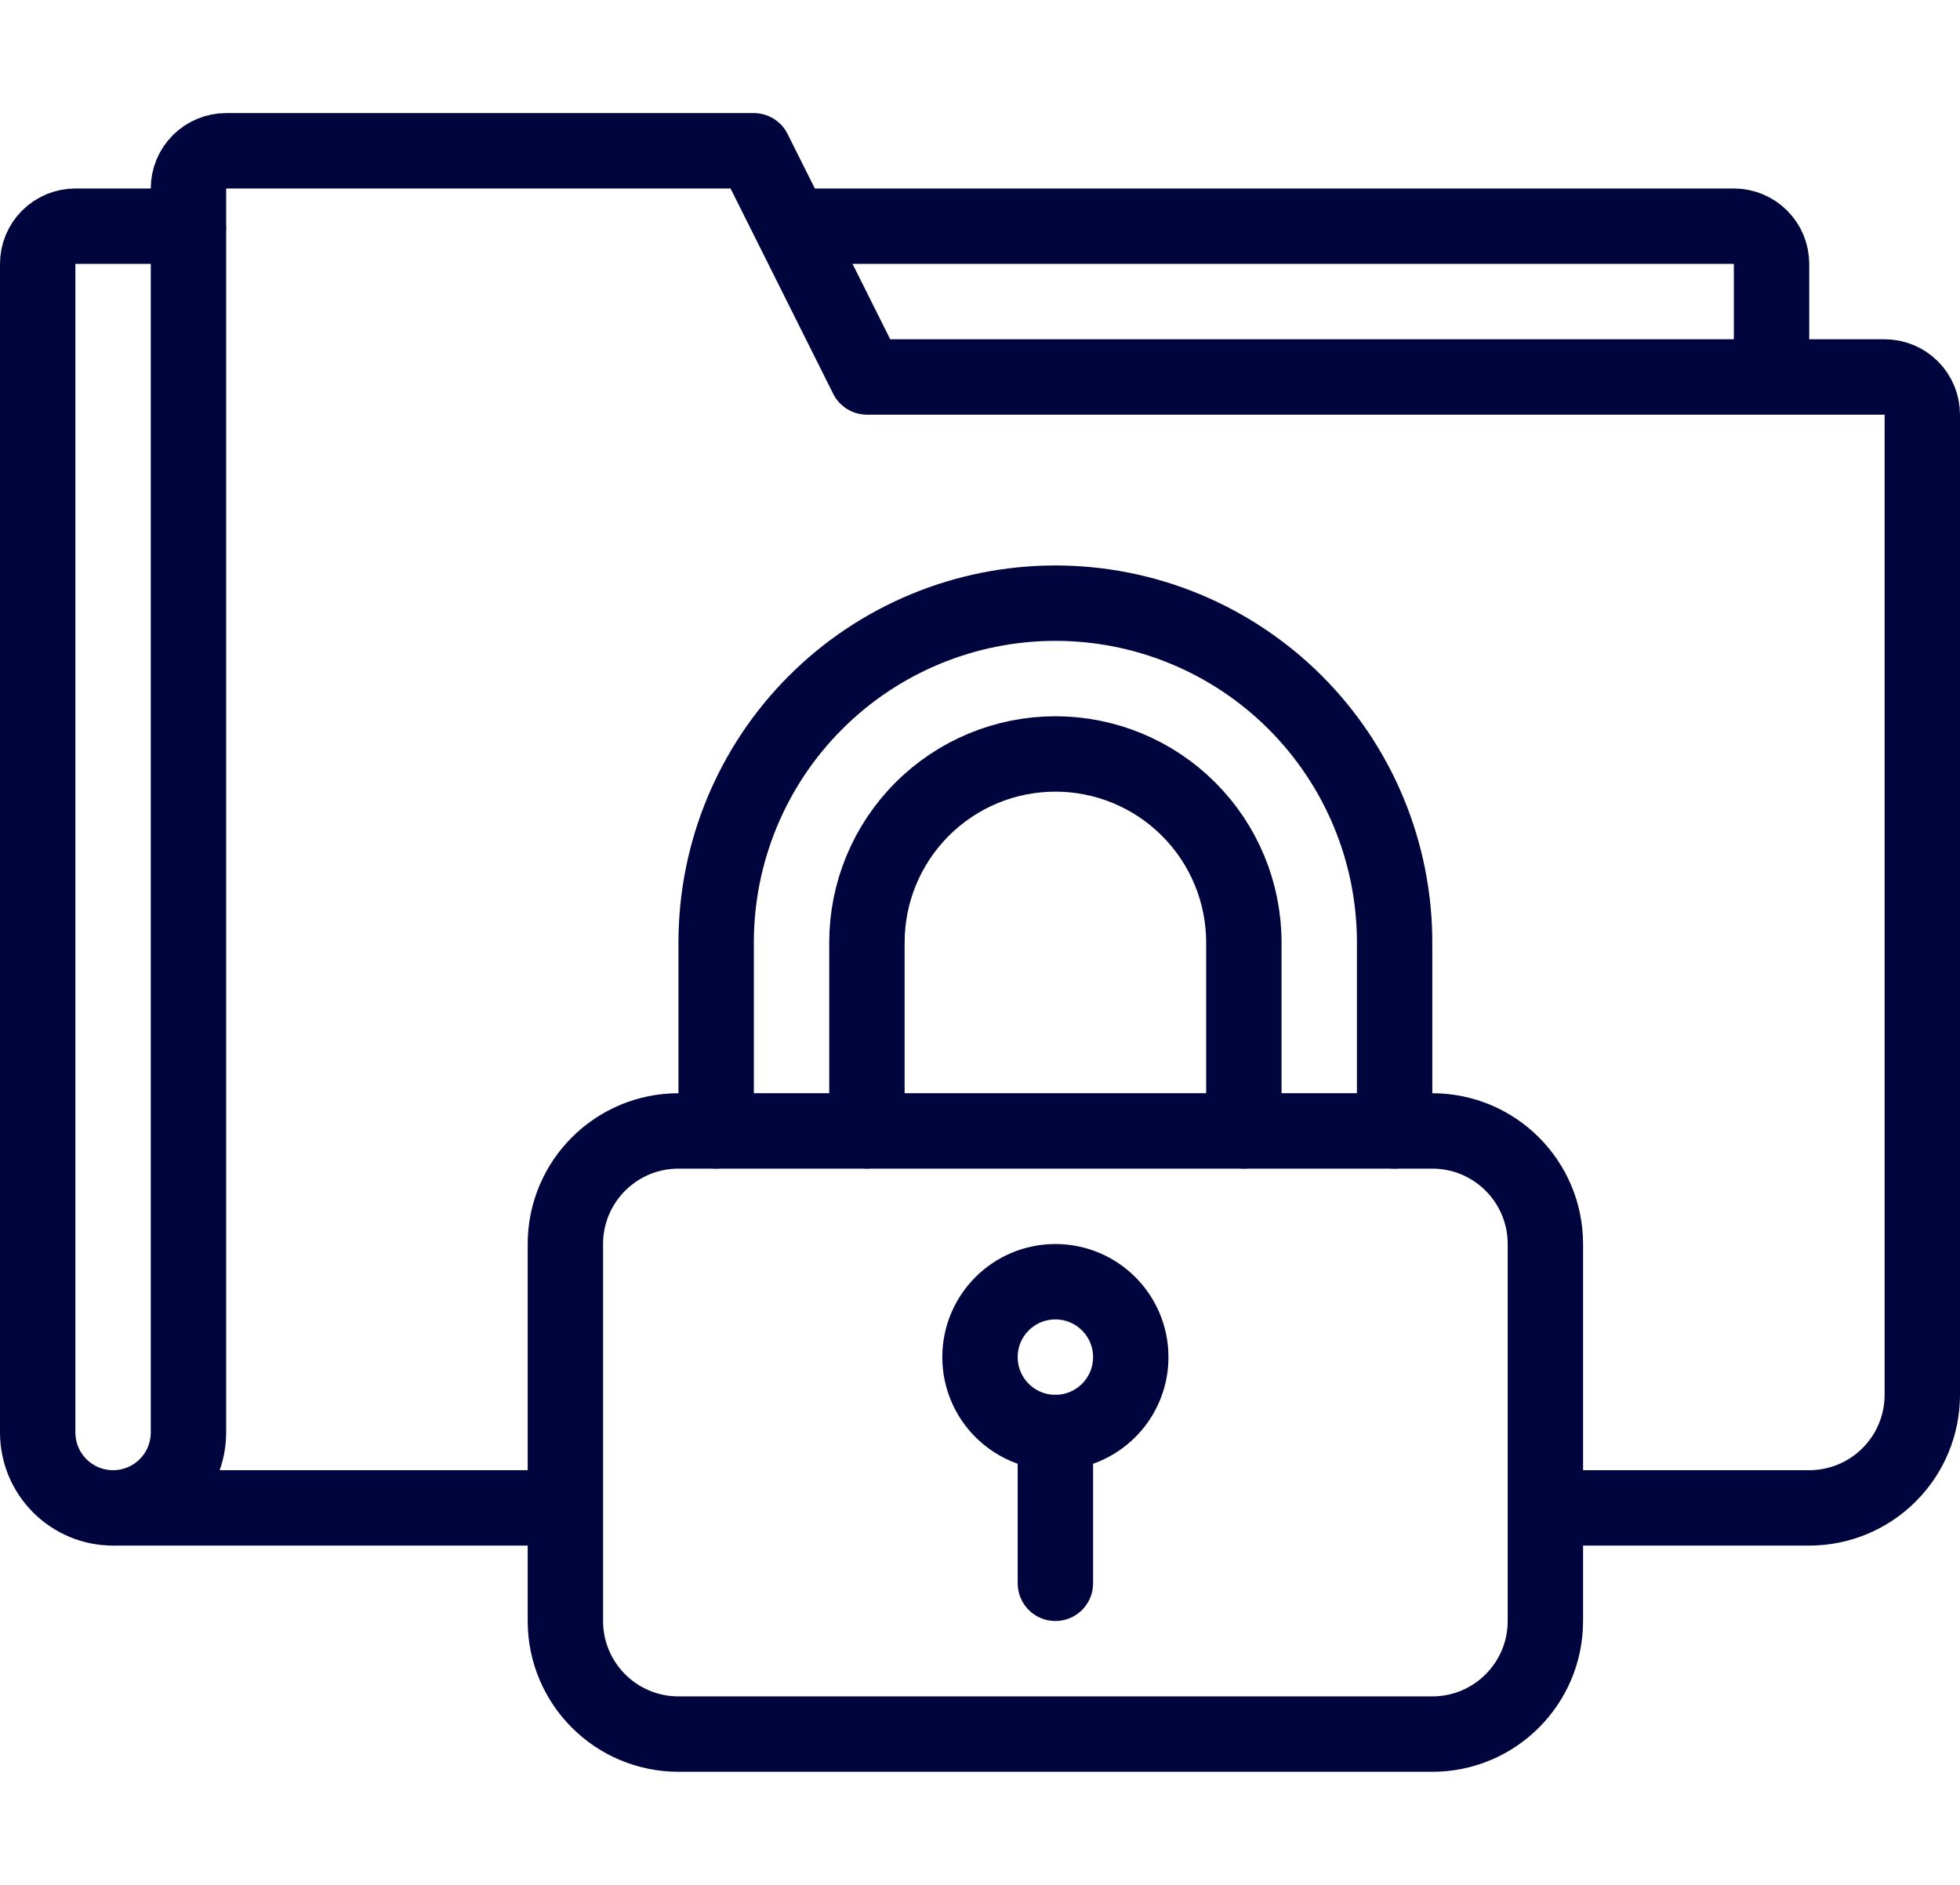 <svg width="52" height="50" viewBox="0 0 52 50" fill="none" xmlns="http://www.w3.org/2000/svg">
<path d="M47 10V7C47 6.735 46.895 6.48 46.707 6.293C46.52 6.105 46.265 6 46 6H21" stroke="#00053D" stroke-width="2" stroke-linejoin="round"/>
<path d="M3 40C3.53 40 4.039 39.789 4.414 39.414C4.789 39.039 5 38.53 5 38V6" stroke="#00053D" stroke-width="2" stroke-linejoin="round"/>
<path d="M41 40H48C48.796 40 49.559 39.684 50.121 39.121C50.684 38.559 51 37.796 51 37V11C51 10.735 50.895 10.48 50.707 10.293C50.52 10.105 50.265 10 50 10H23L20 4H6C5.735 4 5.48 4.105 5.293 4.293C5.105 4.48 5 4.735 5 5V6H2C1.735 6 1.48 6.105 1.293 6.293C1.105 6.48 1 6.735 1 7V38C1 38.53 1.211 39.039 1.586 39.414C1.961 39.789 2.47 40 3 40H15" stroke="#00053D" stroke-width="2" stroke-linejoin="round"/>
<path d="M38 30H18C16.343 30 15 31.343 15 33V43C15 44.657 16.343 46 18 46H38C39.657 46 41 44.657 41 43V33C41 31.343 39.657 30 38 30Z" stroke="#00053D" stroke-width="2" stroke-linecap="round" stroke-linejoin="round"/>
<path d="M23 30V25C23 23.674 23.527 22.402 24.465 21.465C25.402 20.527 26.674 20 28 20C29.326 20 30.598 20.527 31.535 21.465C32.473 22.402 33 23.674 33 25V30" stroke="#00053D" stroke-width="2" stroke-linecap="round" stroke-linejoin="round"/>
<path d="M28 38C29.105 38 30 37.105 30 36C30 34.895 29.105 34 28 34C26.895 34 26 34.895 26 36C26 37.105 26.895 38 28 38Z" stroke="#00053D" stroke-width="2" stroke-linecap="round" stroke-linejoin="round"/>
<path d="M28 42V38" stroke="#00053D" stroke-width="2" stroke-linecap="round" stroke-linejoin="round"/>
<path d="M19 30V25C19 22.613 19.948 20.324 21.636 18.636C23.324 16.948 25.613 16 28 16C30.387 16 32.676 16.948 34.364 18.636C36.052 20.324 37 22.613 37 25V30" stroke="#00053D" stroke-width="2" stroke-linecap="round" stroke-linejoin="round"/>
</svg>
